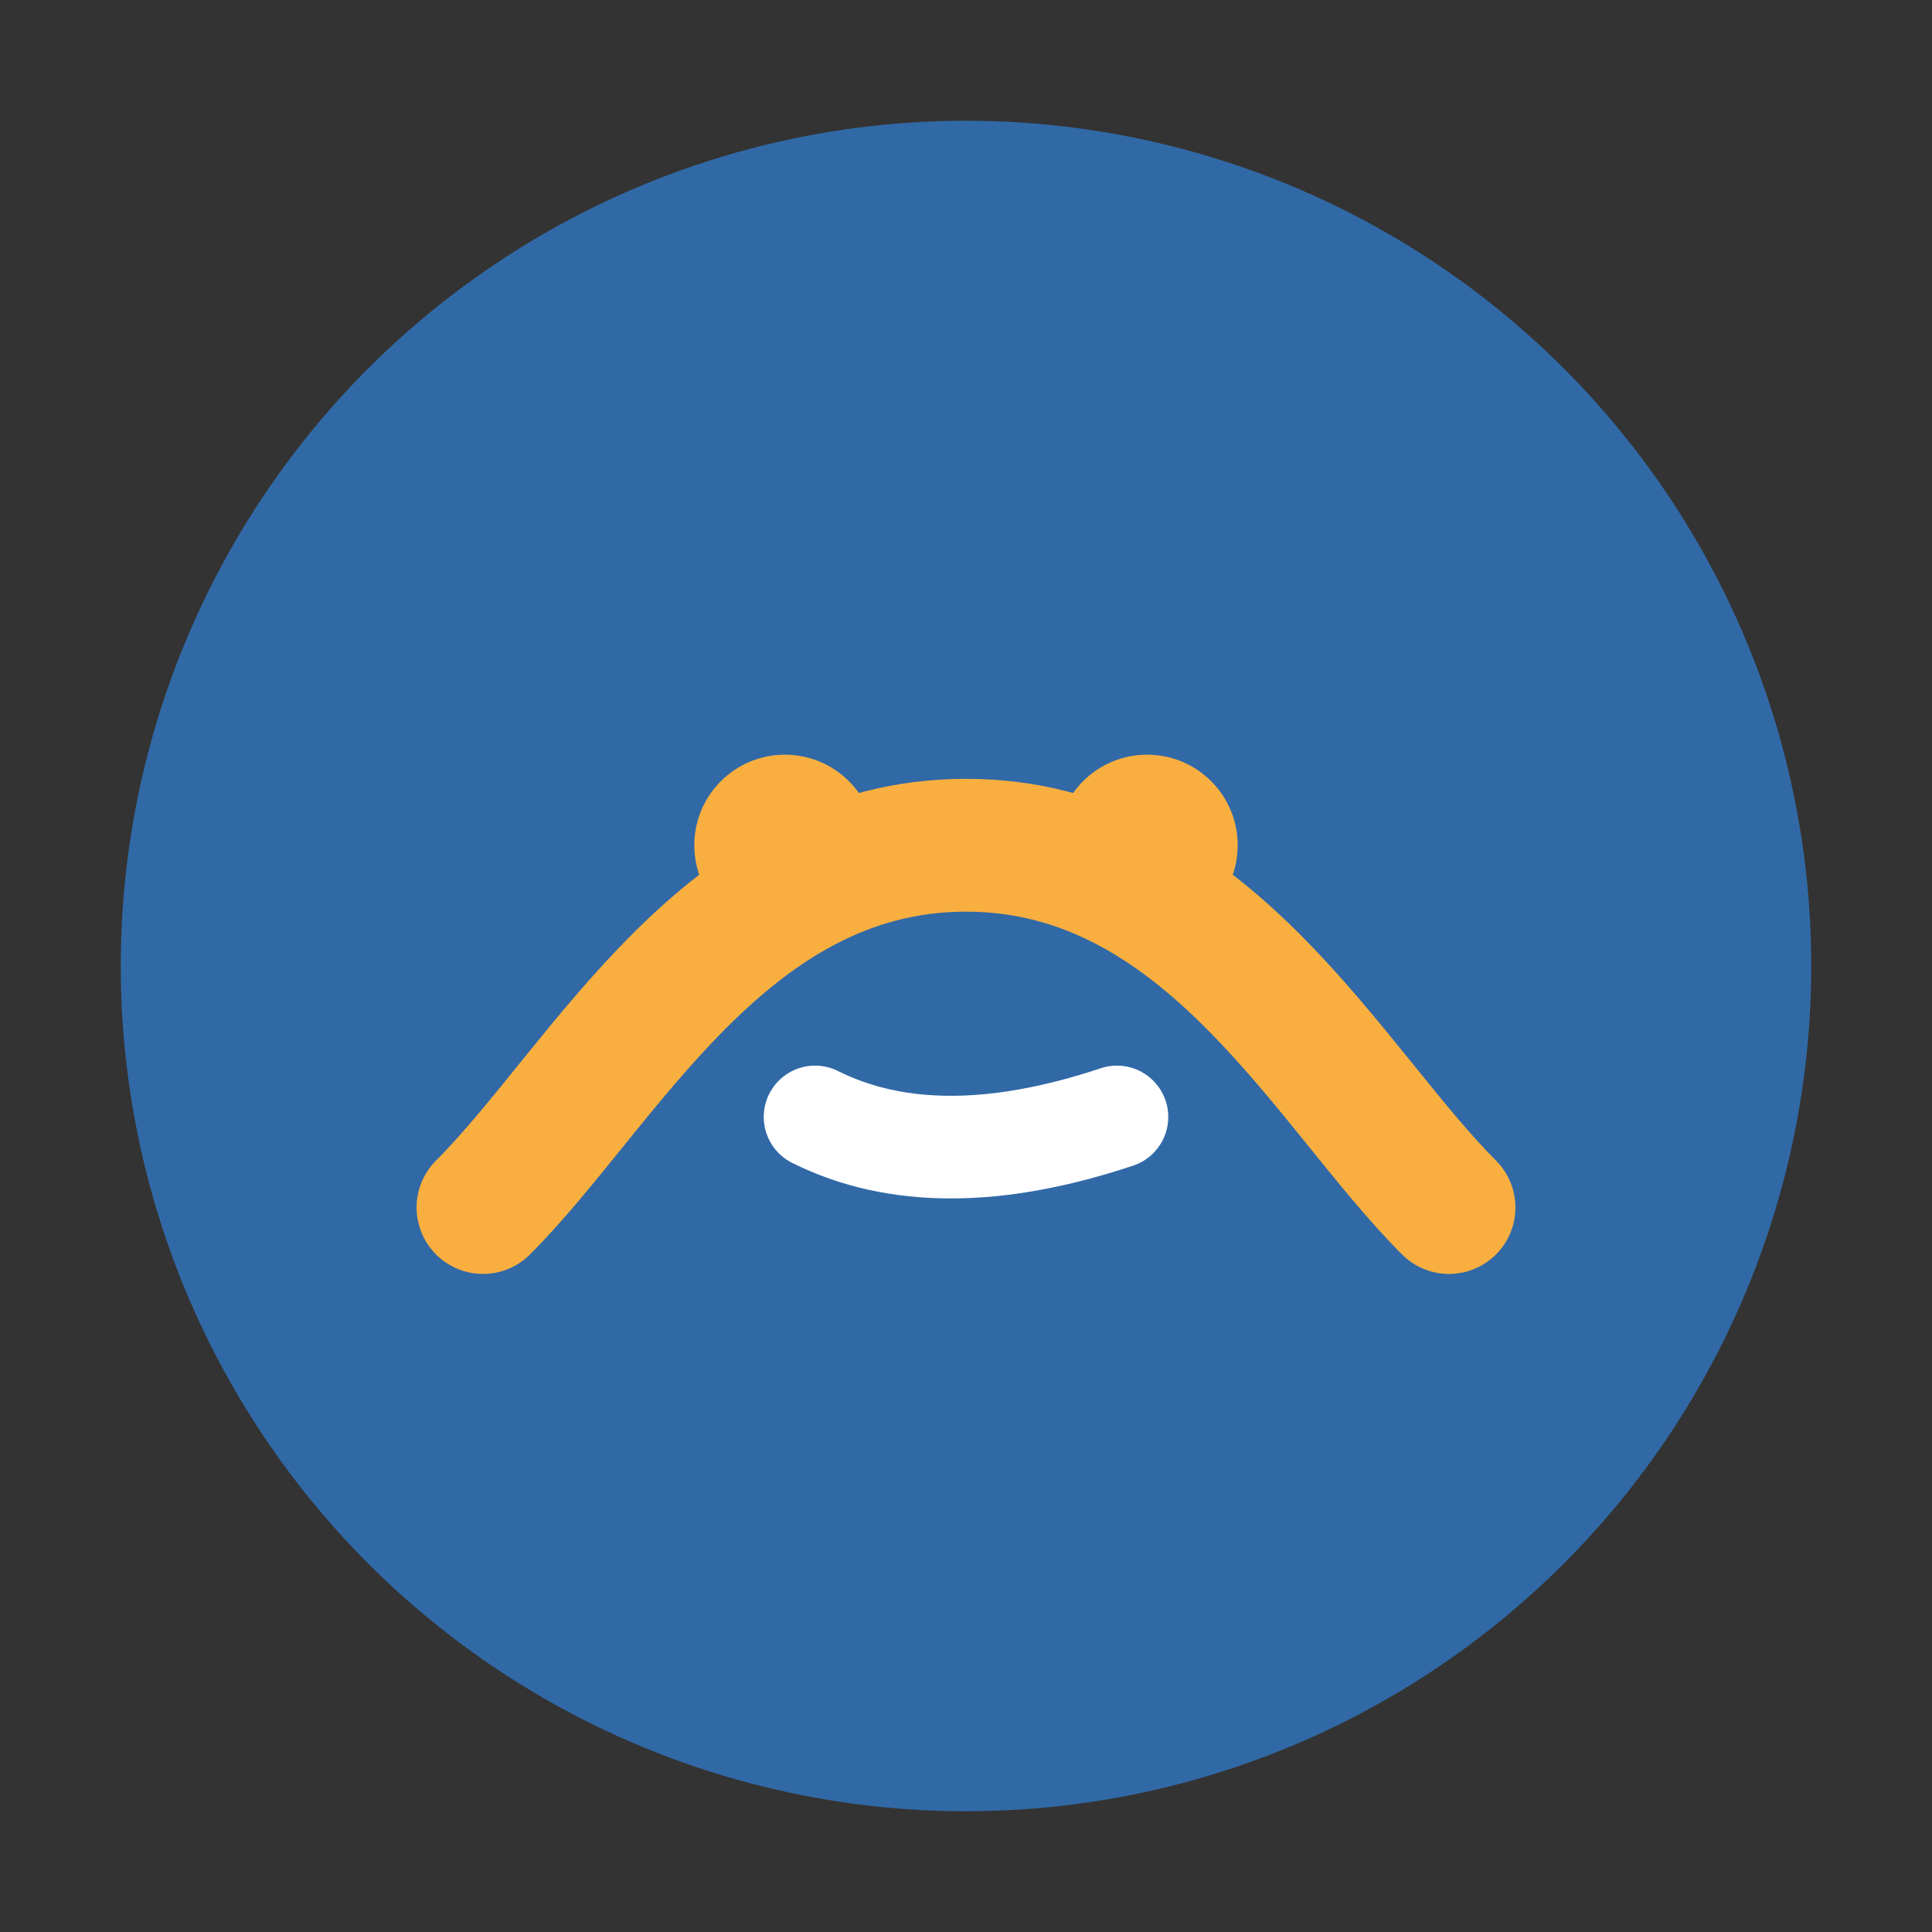 <?xml version="1.0" encoding="UTF-8"?>
<svg xmlns="http://www.w3.org/2000/svg" width="32" height="32" viewBox="0 0 32 32"><rect x="0" y="0" width="32" height="32" fill="#333333" stroke="none"/><circle cx="16" cy="16" r="14" fill="#3169A6"/><path d="M8 20c2-2 4-6 8-6s6 4 8 6" stroke="#F9AF40" stroke-width="2.2" fill="none" stroke-linecap="round"/><circle cx="13" cy="14" r="1.5" fill="#F9AF40"/><circle cx="19" cy="14" r="1.5" fill="#F9AF40"/><path d="M13.5 18.5q2 1 5 0" stroke="#FFFFFF" stroke-linecap="round" stroke-width="1.7" fill="none"/></svg>